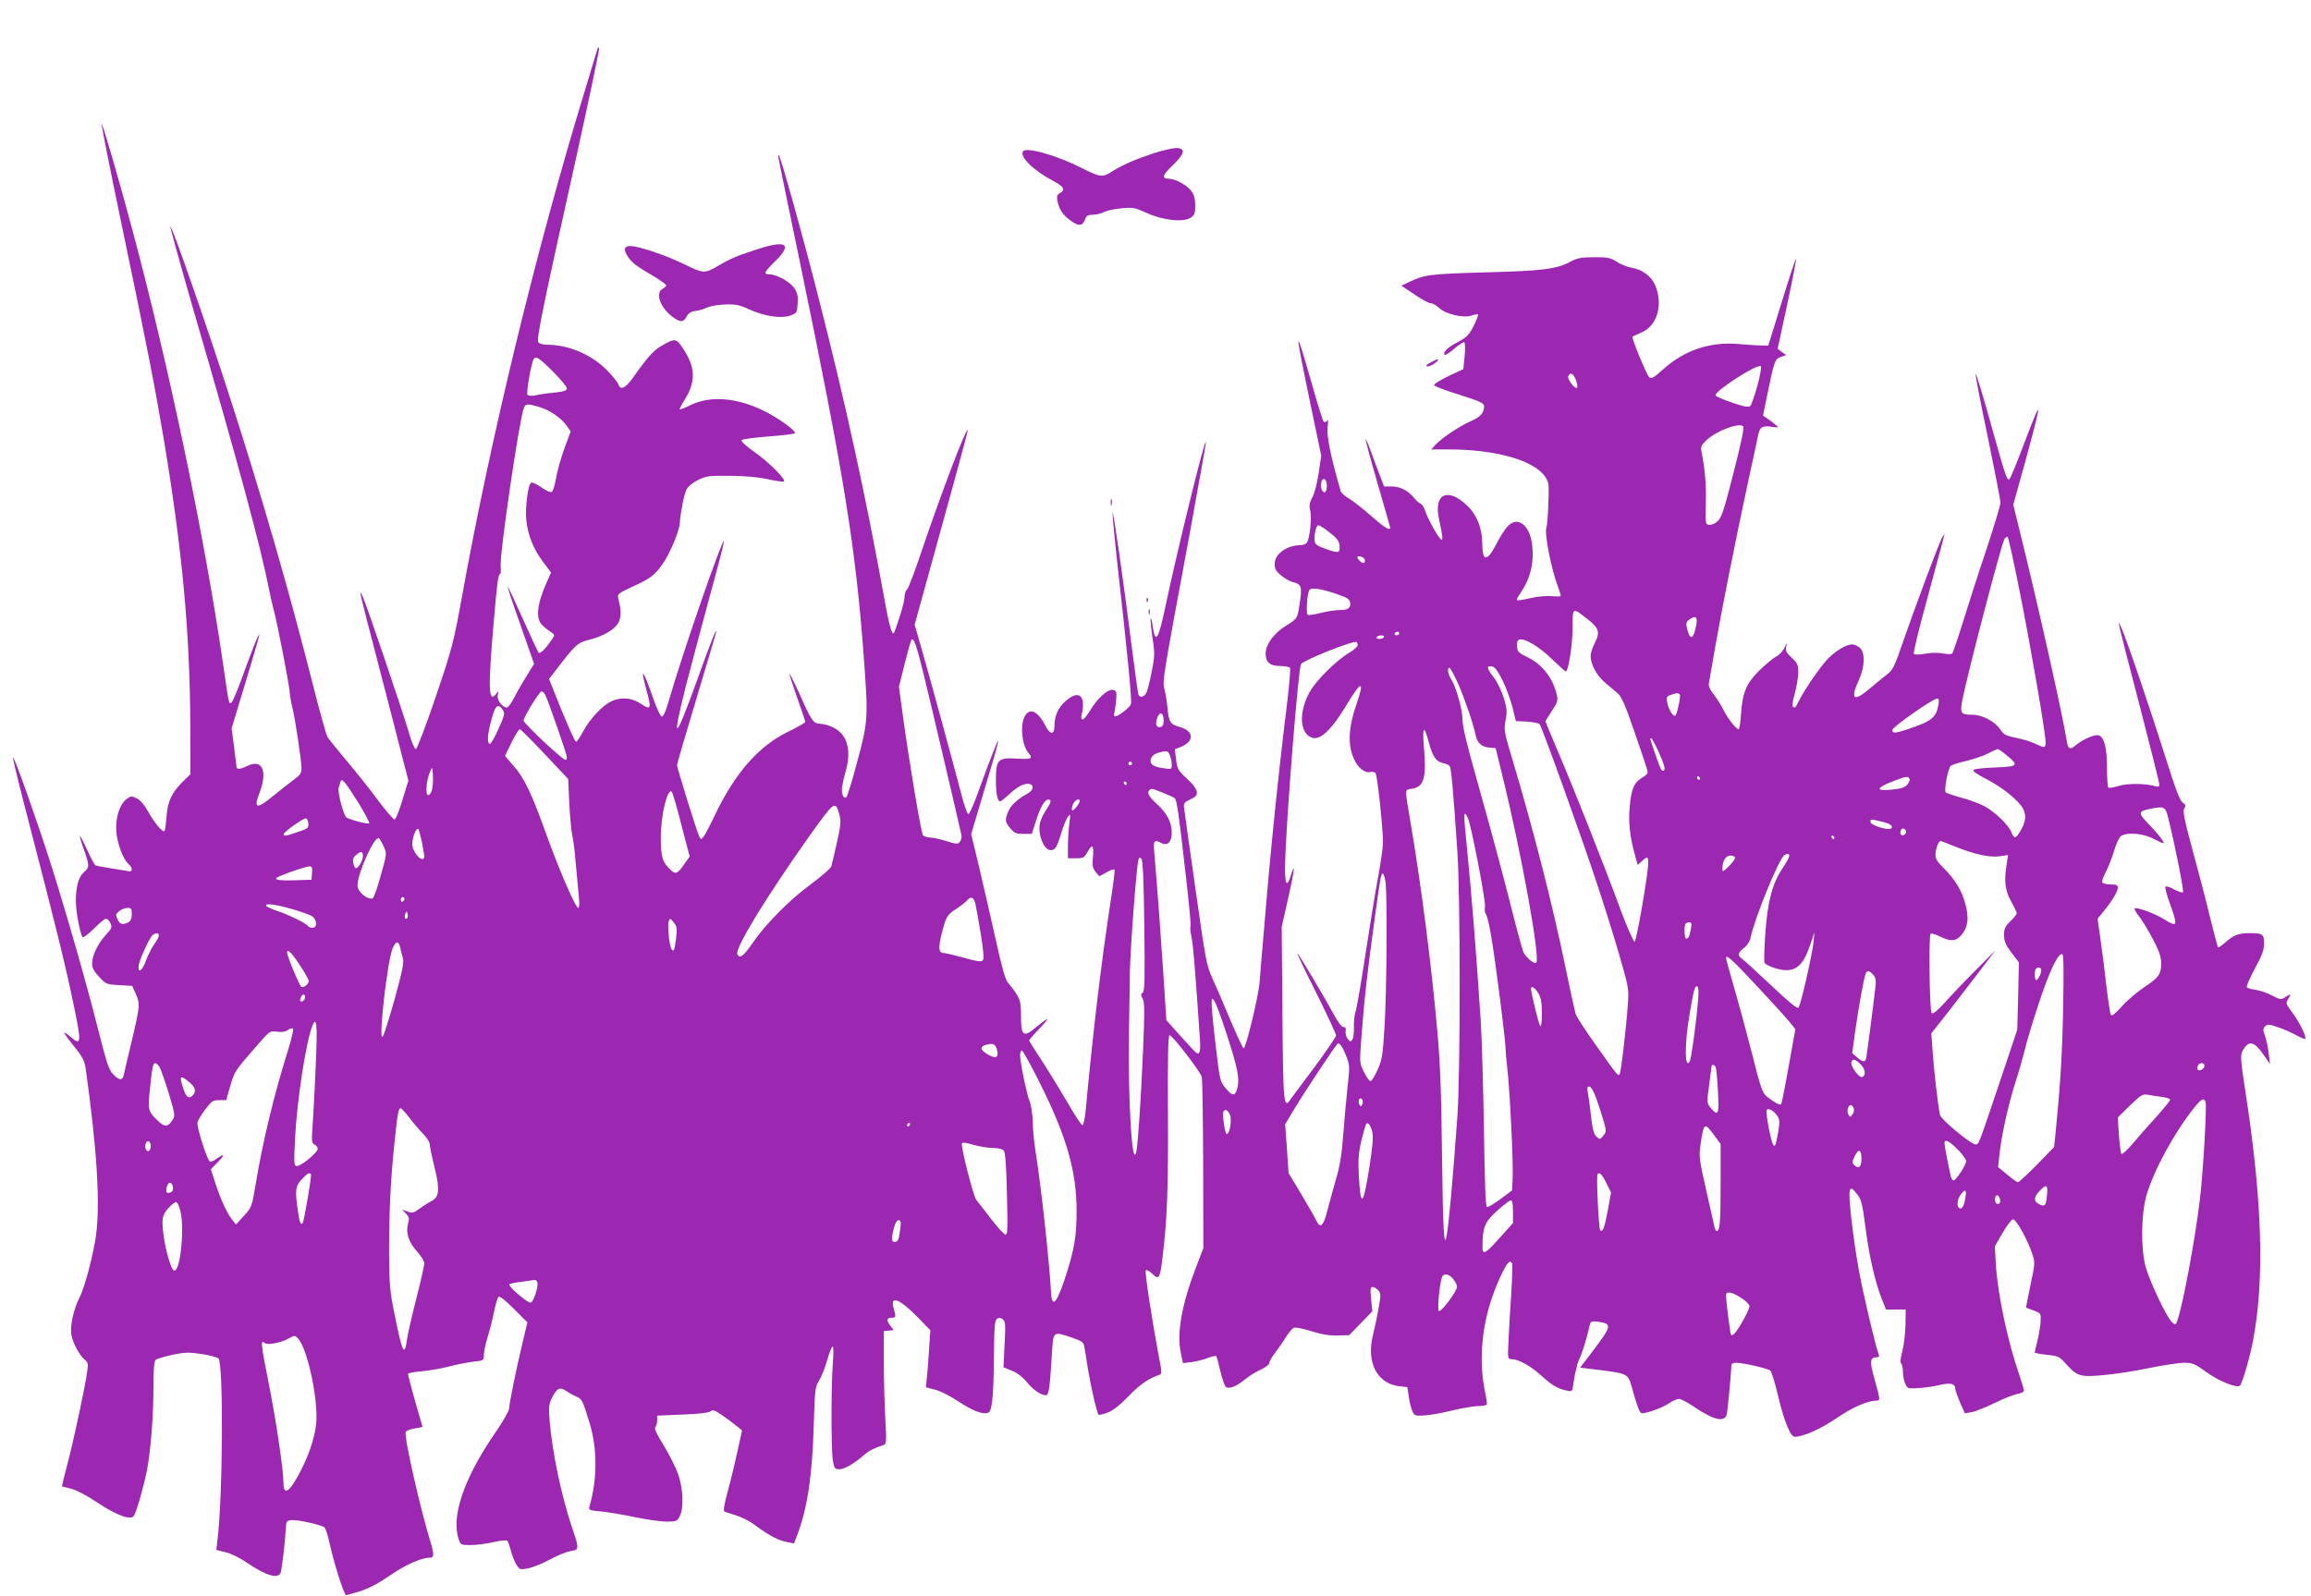 <?xml version="1.0" standalone="no"?>
<!DOCTYPE svg PUBLIC "-//W3C//DTD SVG 20010904//EN"
 "http://www.w3.org/TR/2001/REC-SVG-20010904/DTD/svg10.dtd">
<svg version="1.0" xmlns="http://www.w3.org/2000/svg"
 width="1280pt" height="884pt" viewBox="0 0 1280 884"
 preserveAspectRatio="xMidYMid meet">
<g transform="translate(0,884) scale(0.1,-0.1)"
fill="#9c27b0" stroke="none">
<path d="M3308 8565 c-3 -11 -35 -117 -71 -235 -266 -869 -519 -1914 -677
-2789 -48 -262 -54 -288 -147 -563 -54 -158 -103 -288 -110 -288 -6 0 -22 35
-34 78 -36 123 -236 713 -258 762 -28 62 -25 50 91 -395 54 -209 113 -434 129
-500 l31 -120 -33 -107 c-18 -60 -37 -108 -44 -108 -6 0 -48 48 -92 107 -44
60 -122 158 -173 218 -51 61 -98 119 -105 130 -8 11 -45 146 -84 300 -125 494
-277 1023 -451 1563 -132 410 -329 976 -337 968 -2 -2 55 -208 127 -458 251
-861 375 -1321 420 -1553 6 -33 18 -82 25 -110 20 -72 84 -402 89 -455 2 -25
9 -65 15 -89 15 -56 51 -297 51 -338 0 -26 -8 -37 -39 -60 -21 -15 -74 -57
-116 -91 -90 -75 -111 -73 -81 6 51 128 21 201 -65 158 -39 -19 -59 -20 -59
-3 -1 6 -7 57 -14 112 l-13 100 74 245 c88 294 88 293 70 260 -8 -14 -40 -97
-72 -185 -31 -88 -63 -166 -71 -174 -16 -18 -15 -21 -49 214 -100 689 -294
1622 -496 2380 -73 276 -173 619 -176 608 -2 -5 48 -257 111 -559 143 -683
186 -906 236 -1204 100 -606 141 -1046 144 -1557 l1 -282 -44 -43 c-61 -61
-83 -109 -89 -196 -3 -40 -8 -75 -12 -77 -11 -7 -60 54 -92 113 -17 31 -40 58
-59 68 -30 15 -33 15 -58 -3 -39 -29 -62 -105 -57 -180 6 -68 37 -152 67 -179
27 -25 25 -48 -5 -40 -13 3 -56 10 -96 16 -40 6 -77 13 -82 16 -5 4 -26 42
-45 85 -20 44 -38 78 -40 76 -2 -3 8 -36 22 -74 31 -88 31 -99 -1 -126 -29
-25 -43 -78 -44 -157 0 -59 24 -188 38 -202 4 -4 32 17 62 47 30 30 60 55 67
55 8 0 18 -11 25 -25 10 -22 7 -29 -27 -66 -45 -50 -74 -112 -75 -157 0 -24
10 -43 39 -74 38 -41 41 -42 111 -46 l72 -4 19 -42 c26 -57 24 -71 -21 -262
-22 -93 -43 -179 -45 -191 -7 -31 -26 -29 -59 6 -23 23 -36 64 -81 242 -63
251 -179 656 -264 924 -83 259 -204 600 -209 587 -2 -6 42 -183 97 -394 131
-503 191 -745 235 -956 49 -234 48 -248 -14 -196 -17 15 -32 25 -34 23 -2 -2
22 -36 53 -75 47 -57 59 -81 65 -120 64 -456 82 -753 57 -934 -16 -108 -62
-283 -90 -338 -33 -64 -54 -157 -46 -205 8 -47 43 -113 74 -140 18 -14 20 -24
15 -60 -14 -99 -77 -392 -109 -512 -19 -71 -33 -130 -32 -130 1 0 25 -6 52
-13 30 -8 87 -38 145 -77 103 -69 184 -99 201 -74 16 24 57 171 74 259 21 116
35 298 35 461 0 97 4 139 13 146 6 5 48 17 91 27 68 14 91 15 160 5 45 -7 88
-18 96 -25 29 -27 24 -794 -7 -1019 l-5 -42 52 -13 c30 -7 81 -32 118 -58 104
-71 172 -91 186 -56 7 17 25 171 29 244 2 41 4 45 31 48 31 4 164 -25 183 -40
6 -5 19 -44 28 -86 21 -97 71 -260 90 -289 1 -2 35 8 76 20 51 16 104 44 171
90 88 60 172 97 220 97 22 0 23 19 3 85 -58 188 -148 586 -138 611 2 7 25 16
49 20 24 3 44 8 44 9 0 2 -9 31 -19 66 -25 84 -61 217 -61 228 0 4 35 11 78
14 42 4 111 16 152 27 41 11 101 22 133 26 56 6 57 7 57 38 0 17 9 59 19 92
11 34 27 97 36 140 9 44 20 83 26 89 6 6 36 -17 85 -66 l75 -75 -26 -110 c-36
-150 -75 -342 -75 -368 0 -12 -34 -71 -75 -131 -175 -253 -248 -467 -204 -594
10 -30 13 -31 66 -31 30 0 86 7 125 16 38 9 73 12 78 8 4 -5 13 -30 20 -56 6
-25 20 -60 30 -76 18 -29 20 -29 65 -21 26 5 80 27 119 48 40 22 91 43 114 47
51 8 51 11 11 129 -61 183 -110 417 -125 596 -6 76 -4 90 15 128 27 52 42 58
78 34 15 -10 40 -24 56 -31 31 -13 34 -20 73 -147 43 -143 43 -309 -1 -461 -6
-20 -2 -22 65 -28 40 -4 125 -18 189 -32 64 -13 142 -24 173 -24 54 0 59 2 73
30 23 45 19 152 -9 233 -13 37 -49 108 -80 159 -39 63 -54 94 -46 102 5 5 10
22 10 37 l0 26 140 6 c90 3 146 10 156 18 12 10 24 6 67 -24 29 -20 64 -47 79
-59 l28 -23 -24 -110 c-13 -60 -37 -161 -54 -223 -22 -80 -27 -114 -19 -117
95 -29 126 -43 176 -80 73 -54 124 -80 173 -89 l36 -7 20 53 c55 148 81 326
89 598 6 201 8 217 29 250 12 19 33 70 45 113 12 42 26 77 31 77 5 0 5 -40 1
-92 -10 -121 -10 -480 0 -540 8 -44 11 -48 36 -48 28 0 80 30 137 79 27 24 53
37 107 55 17 5 18 16 10 153 -4 82 -8 222 -8 313 l0 165 28 3 27 3 -20 26
c-22 28 -19 43 11 43 22 0 22 3 9 50 -22 76 30 57 134 -49 l69 -71 -7 -102
c-3 -57 -9 -128 -12 -158 l-6 -56 51 -13 c28 -7 88 -37 132 -67 77 -51 133
-72 162 -61 22 8 30 88 32 307 2 173 4 206 18 214 11 7 20 6 32 -4 14 -12 15
-30 9 -139 l-6 -126 46 -19 c29 -11 60 -35 83 -63 36 -44 78 -73 106 -73 16 0
22 40 33 228 8 130 5 127 112 91 47 -16 63 -26 66 -42 3 -12 12 -69 21 -127
17 -102 50 -249 60 -258 2 -3 25 3 50 12 31 12 69 42 117 92 63 65 110 97 169
117 15 5 15 14 -3 104 -37 196 -78 464 -72 474 4 6 18 -1 36 -18 37 -36 43
-27 57 91 26 212 32 384 30 796 -2 315 1 435 9 435 15 0 171 -202 178 -231 4
-14 7 -232 8 -487 l1 -462 -42 -110 c-77 -200 -106 -361 -83 -469 l12 -58 50
6 c27 4 68 14 89 23 22 8 42 13 45 10 3 -2 13 -39 23 -82 10 -42 23 -81 29
-87 16 -16 56 -2 104 37 24 20 64 45 91 57 26 12 47 28 47 36 0 8 13 31 28 51
15 20 43 59 61 88 17 28 39 54 48 57 8 4 51 -5 96 -19 56 -18 99 -25 145 -24
l65 2 64 66 64 66 -7 67 c-5 56 -4 68 8 68 8 0 22 -8 32 -19 15 -17 15 -24 1
-102 -8 -46 -23 -115 -32 -152 -35 -148 26 -263 147 -277 l45 -5 8 -54 c4 -30
13 -66 20 -80 11 -24 16 -26 67 -23 30 2 100 14 155 28 55 13 119 24 142 24
23 0 44 4 47 8 3 4 0 27 -5 51 -47 211 -19 440 80 655 38 81 52 98 66 77 3 -6
1 -83 -5 -173 -6 -90 -13 -207 -15 -260 -5 -96 -4 -98 18 -98 38 -1 102 -36
160 -88 61 -56 95 -76 144 -86 31 -7 32 -7 38 41 4 26 9 57 13 68 3 11 6 25 7
30 0 6 8 26 17 46 15 34 38 110 52 173 7 27 9 28 48 23 79 -11 76 -22 -33
-166 l-67 -88 98 -12 c161 -20 167 -22 186 -89 32 -115 46 -152 58 -152 29 0
116 32 150 55 20 14 45 25 55 25 10 0 47 -19 82 -43 111 -75 171 -89 183 -43
5 21 25 234 26 274 0 6 11 12 25 12 40 0 179 -32 191 -44 6 -6 24 -63 39 -126
35 -150 71 -240 95 -240 48 0 143 42 232 103 88 60 172 97 220 97 23 0 23 3
-8 114 -29 100 -27 126 7 126 16 0 20 4 14 18 -17 43 -87 340 -109 463 -14 76
-33 205 -42 288 -19 172 -14 196 31 136 25 -31 30 -53 47 -183 20 -159 54
-307 91 -399 l23 -58 55 0 54 0 -1 -85 c-1 -47 -9 -112 -17 -145 -11 -38 -13
-63 -7 -69 6 -6 10 -27 10 -48 0 -42 18 -88 34 -89 37 -3 110 4 165 17 65 15
91 9 91 -22 0 -7 12 -40 26 -74 l27 -60 36 6 c20 3 77 26 127 50 49 25 107 47
127 51 20 3 37 11 37 18 0 6 -11 45 -25 86 -67 193 -121 452 -131 619 l-5 95
43 75 c24 41 50 75 58 75 17 0 82 -117 106 -191 16 -49 16 -54 -10 -174 -14
-68 -25 -124 -24 -125 2 -1 21 -8 43 -16 40 -15 40 -15 37 -65 -2 -27 -10 -74
-18 -105 -8 -31 -14 -59 -14 -62 0 -3 30 -9 67 -13 61 -6 70 -10 102 -46 65
-73 81 -78 206 -67 61 5 175 22 255 39 80 16 168 30 197 30 47 0 59 -5 127
-54 68 -49 167 -88 182 -73 14 13 56 159 74 255 63 338 50 768 -42 1366 -29
186 -30 211 -17 234 34 61 63 55 118 -24 l34 -49 -7 56 c-3 31 -12 75 -20 97
-13 37 -13 43 0 56 12 13 21 12 71 -5 31 -10 76 -30 101 -44 25 -14 47 -23 50
-21 9 10 -31 92 -70 144 -38 51 -39 54 -24 78 19 28 15 30 -18 9 -22 -15 -27
-14 -70 9 -26 14 -67 28 -92 32 -24 3 -47 10 -50 15 -3 5 18 51 45 103 40 73
51 103 51 139 0 52 -7 57 -80 57 -61 0 -88 -10 -134 -51 -20 -17 -39 -30 -41
-27 -2 2 -22 76 -44 165 -21 89 -65 257 -97 373 -46 171 -55 216 -46 231 10
15 8 21 -9 33 -15 10 -40 75 -89 232 -86 273 -223 677 -250 735 -26 56 -31 77
99 -423 61 -235 111 -434 111 -444 0 -12 -5 -15 -22 -10 -53 16 -154 17 -202
2 -27 -8 -53 -13 -58 -10 -4 3 -8 52 -8 110 0 110 -15 169 -45 180 -19 8 -89
-22 -127 -54 -34 -29 -44 -24 -52 30 -21 132 -143 680 -240 1077 l-55 225 64
230 c100 367 99 379 -5 106 -38 -101 -74 -188 -79 -193 -14 -14 -20 2 -108
318 -43 153 -79 272 -81 264 -1 -9 29 -167 68 -351 38 -185 70 -348 70 -363 0
-14 -36 -133 -79 -263 -44 -130 -102 -311 -130 -402 -28 -90 -54 -167 -59
-171 -4 -4 -27 -4 -52 1 -26 5 -67 4 -99 -2 -29 -5 -57 -6 -61 -1 -4 4 29 143
75 308 45 165 85 314 89 330 l6 30 -14 -25 c-18 -33 -151 -388 -216 -577 -47
-137 -56 -155 -89 -180 -20 -15 -64 -52 -99 -81 -86 -73 -105 -56 -56 51 34
75 35 154 4 179 -12 10 -31 18 -42 18 -30 0 -90 -35 -131 -77 -39 -38 -129
-169 -162 -233 -22 -44 -22 -43 -34 -36 -6 4 -2 31 10 74 10 37 19 89 19 116
0 43 -4 52 -36 82 -30 27 -35 38 -31 61 6 26 5 25 -9 -5 -8 -18 -29 -41 -47
-50 -18 -9 -59 -44 -93 -77 -72 -72 -93 -122 -101 -242 -3 -46 -9 -83 -13 -83
-14 0 -59 57 -83 105 -14 28 -39 67 -56 89 -20 25 -29 46 -26 60 2 11 18 102
35 201 36 207 110 579 181 910 28 127 53 244 56 260 10 49 21 57 72 51 45 -6
46 -6 25 11 -11 10 -31 25 -45 34 l-24 16 17 85 c46 224 48 229 81 240 l30 11
-24 17 -23 18 53 246 c29 136 51 249 49 252 -3 2 -38 -105 -79 -238 l-75 -243
-39 1 c-22 0 -78 4 -125 8 -157 14 -301 -34 -418 -140 -51 -46 -65 -54 -77
-44 -14 11 -100 219 -93 225 2 1 24 12 50 23 88 38 121 155 75 263 -20 48 -72
86 -127 95 -25 4 -63 19 -84 33 -35 23 -50 26 -125 26 -71 0 -94 -4 -131 -24
-78 -42 -156 -52 -475 -60 -307 -9 -335 -12 -426 -56 l-37 -18 72 -48 c39 -27
80 -49 90 -49 11 0 32 -12 48 -27 35 -33 135 -57 179 -41 17 6 32 8 35 5 3 -3
-8 -31 -24 -63 -25 -50 -38 -62 -87 -89 -57 -29 -86 -58 -73 -71 4 -3 28 12
54 35 26 23 51 38 55 34 4 -5 5 -39 1 -78 l-7 -70 -83 -39 c-45 -22 -81 -44
-79 -50 2 -6 65 -30 140 -53 117 -37 137 -47 137 -64 0 -37 -20 -59 -75 -83
-63 -28 -160 -93 -194 -130 l-24 -26 99 0 c258 0 470 -60 532 -151 21 -31 22
-41 18 -149 -2 -63 -7 -123 -11 -132 -12 -31 27 -232 63 -325 11 -29 18 -54
16 -56 -3 -2 -26 -2 -52 0 -26 3 -78 -2 -116 -11 -38 -9 -71 -14 -74 -11 -3 2
7 22 21 42 54 79 75 167 63 267 -15 113 -85 161 -140 95 -15 -18 -40 -57 -56
-89 -52 -102 -80 -104 -80 -5 0 86 -28 160 -82 212 -108 105 -188 69 -158 -71
20 -95 23 -116 14 -116 -12 0 -76 115 -90 159 -6 19 -17 37 -25 40 -7 2 -22
15 -32 27 -34 44 -79 68 -126 69 l-45 0 -21 55 c-12 30 -34 90 -50 133 -15 43
-29 76 -31 74 -2 -2 27 -112 66 -245 38 -132 70 -243 70 -246 0 -19 -35 3
-105 65 -44 39 -99 82 -122 96 -23 13 -44 32 -47 41 -53 182 -78 302 -73 352
4 35 3 49 -3 40 -6 -10 -12 -11 -19 -5 -5 6 -34 98 -64 205 -97 340 -99 325
-13 -88 l64 -307 -14 -95 c-8 -53 -23 -113 -35 -135 -17 -32 -19 -47 -12 -74
10 -38 -3 -158 -19 -178 -6 -7 -20 -13 -32 -13 -78 0 -146 -49 -146 -104 0
-28 7 -41 37 -65 20 -17 49 -33 64 -36 47 -11 52 -24 38 -115 -13 -88 -12 -87
-81 -130 -63 -39 -108 -102 -108 -150 0 -50 24 -70 83 -70 25 0 49 -5 52 -10
3 -6 -3 -85 -14 -178 -51 -412 -96 -854 -130 -1272 -12 -135 -23 -269 -25
-298 -7 -76 -76 -364 -88 -360 -5 2 -38 73 -74 158 -35 85 -80 189 -99 230
-32 70 -38 101 -95 505 -34 237 -62 438 -63 449 -1 10 6 22 16 27 9 5 25 13
35 18 36 18 27 51 -32 105 -51 48 -56 56 -62 108 l-7 57 36 14 c74 32 69 88
-10 110 -51 13 -60 28 -67 110 -3 29 -9 72 -16 96 -12 50 -14 40 136 846 51
281 94 517 93 525 -2 39 -157 -593 -224 -910 -39 -186 -56 -212 -71 -107 -4
28 -9 47 -11 41 -2 -6 3 -54 10 -107 14 -88 13 -103 -4 -189 -10 -51 -23 -103
-29 -115 -10 -25 -38 -31 -45 -10 -2 6 -18 120 -35 252 -49 387 -104 771 -108
754 -1 -9 11 -137 27 -285 52 -458 82 -761 75 -775 -6 -17 -55 -56 -79 -66
-16 -5 -17 -2 -11 28 4 19 8 52 9 74 2 34 -1 40 -20 43 -29 4 -85 -47 -125
-114 -18 -30 -37 -52 -43 -50 -5 2 -8 10 -6 17 29 115 -12 153 -89 83 -41 -37
-60 -82 -60 -141 0 -45 -25 -43 -49 5 -43 84 -89 104 -116 52 -26 -51 -15
-158 21 -201 28 -32 16 -37 -63 -32 -103 7 -116 -5 -117 -109 -1 -76 8 -128
23 -128 4 0 27 18 50 39 23 22 55 45 71 51 59 25 84 -18 29 -48 -53 -29 -91
-64 -105 -99 -19 -45 -18 -57 12 -92 22 -27 32 -31 72 -31 l47 0 22 70 c26 80
49 120 69 120 20 0 17 -14 -11 -56 -14 -20 -29 -51 -34 -70 -16 -59 19 -154
58 -154 26 0 35 15 59 95 12 39 28 79 37 90 15 19 15 16 8 -35 -4 -30 -8 -86
-8 -125 l0 -70 45 0 c41 0 46 3 66 39 25 45 34 33 27 -39 -4 -40 -1 -55 15
-75 l21 -25 40 22 c22 13 42 20 44 15 3 -4 -8 -90 -24 -192 -50 -328 -95 -703
-136 -1145 -5 -44 -12 -80 -18 -79 -5 0 -41 54 -79 120 -38 65 -102 170 -142
232 -41 62 -74 115 -74 118 0 3 26 33 58 66 62 66 55 68 -22 5 -68 -57 -81
-47 -81 65 0 89 -4 99 -75 188 -13 17 -35 96 -65 235 -26 116 -67 294 -91 397
l-45 187 75 251 c42 138 76 256 75 263 0 15 -44 -96 -107 -270 -26 -73 -52
-133 -58 -133 -6 0 -24 48 -39 108 -41 158 -177 657 -221 809 l-38 132 67 243
c37 134 103 374 147 533 44 160 80 295 80 300 -2 34 -145 -342 -257 -673 -36
-108 -72 -202 -79 -208 -8 -6 -14 -25 -14 -41 0 -24 -24 -108 -55 -192 -12
-33 -27 15 -60 199 -101 557 -211 1062 -360 1645 -85 336 -210 784 -221 794
-8 7 -17 53 115 -584 248 -1199 310 -1584 356 -2205 24 -324 23 -349 -36 -566
-27 -104 -55 -193 -60 -199 -16 -16 -30 16 -25 55 3 19 12 60 21 90 32 115 7
203 -69 239 -23 12 -56 21 -73 21 -38 0 -49 17 -118 173 -27 59 -50 105 -52
104 -2 -2 17 -61 42 -131 25 -70 45 -131 45 -136 0 -4 -43 -29 -95 -54 -163
-79 -294 -229 -405 -461 -26 -55 -54 -109 -62 -119 -15 -19 -15 -19 -25 0 -13
24 -123 379 -123 396 0 7 48 170 106 363 58 192 107 359 110 370 8 41 -31 -56
-102 -255 -127 -353 -147 -365 -65 -40 28 107 86 327 130 489 45 162 81 302
81 310 -2 42 -233 -627 -310 -896 -12 -42 -26 -73 -34 -73 -7 0 -27 40 -45 93
-58 167 -79 194 -40 52 28 -103 25 -111 -30 -75 -51 35 -112 40 -166 14 -49
-23 -119 -98 -155 -166 -17 -32 -35 -58 -39 -58 -7 0 -65 132 -130 298 l-20
50 49 64 c98 127 110 138 175 154 79 20 141 57 161 96 15 30 15 66 -1 130 -7
27 -4 29 81 69 97 44 121 63 166 127 39 56 90 178 93 222 5 66 23 159 37 187
8 17 33 38 63 53 46 23 61 25 175 24 78 0 156 -7 208 -18 45 -10 87 -16 93
-14 19 6 -82 108 -164 165 -48 34 -75 59 -69 65 5 5 72 14 148 20 77 5 143 14
147 18 5 4 -20 28 -56 54 -184 131 -382 170 -522 102 -31 -16 -58 -26 -60 -24
-2 2 9 25 26 51 64 103 62 180 -7 285 -39 59 -44 60 -122 15 -41 -23 -76 -62
-157 -177 -42 -58 -69 -70 -80 -35 -4 11 -32 46 -63 78 -86 87 -213 141 -332
141 -21 0 -42 6 -48 13 -12 14 16 155 213 1041 69 313 124 576 123 585 -3 13
-5 12 -10 -4z m-246 -1783 c43 -43 78 -85 78 -94 0 -12 -16 -17 -67 -23 -38
-3 -85 -10 -105 -15 -21 -4 -40 -4 -46 2 -9 9 20 176 34 199 11 19 30 7 106
-69z m6672 -78 c-15 -54 -33 -105 -39 -112 -9 -10 -29 -7 -101 17 -49 17 -90
35 -92 40 -8 23 234 179 251 162 4 -4 -4 -52 -19 -107z m-1005 30 c7 -19 10
-39 6 -42 -11 -11 -55 47 -49 63 10 26 29 16 43 -21z m-5742 -149 c58 -17 121
-60 152 -104 l22 -31 -34 -92 c-19 -51 -40 -126 -47 -166 -7 -41 -18 -76 -25
-78 -7 -3 -33 9 -58 27 -25 17 -50 29 -55 25 -18 -11 -34 -142 -27 -209 10
-85 38 -155 91 -228 l46 -61 -25 -57 c-53 -119 -61 -198 -24 -234 12 -12 33
-29 47 -38 23 -15 24 -17 8 -40 -38 -56 -67 -84 -75 -74 -5 6 -44 90 -88 188
-43 97 -80 176 -82 174 -2 -2 20 -69 48 -148 28 -79 61 -174 74 -211 l23 -66
-43 -70 c-24 -38 -55 -93 -69 -121 -15 -28 -32 -51 -39 -51 -25 0 -57 44 -50
70 5 24 5 24 -9 6 -43 -56 -46 27 -12 414 17 201 24 250 34 250 4 0 5 19 3 43
-7 60 102 807 128 875 10 26 19 27 86 7z m6615 -363 c-53 -209 -67 -251 -89
-270 -14 -13 -35 -22 -47 -20 -20 3 -21 7 -18 118 3 103 -4 190 -24 287 -5 28
-2 36 27 64 56 52 179 99 204 77 7 -6 -12 -95 -53 -256z m-2254 -61 c2 -12 1
-30 -3 -39 -10 -27 -35 8 -28 41 6 32 26 31 31 -2z m6 -263 c55 -42 66 -57 66
-90 0 -33 -7 -34 -80 -8 -42 14 -56 24 -58 41 -5 32 7 89 20 89 5 0 29 -14 52
-32z m3836 -352 c64 -325 140 -769 140 -817 0 -34 -4 -35 -56 -10 -22 11 -70
26 -107 33 -58 12 -69 18 -89 48 -29 43 -99 80 -153 80 -65 0 -70 8 -56 82 29
147 213 853 233 892 6 10 14 14 18 10 5 -5 36 -148 70 -318z m-3646 208 c9 -3
16 -12 16 -20 0 -17 -12 -18 -28 -2 -22 22 -16 33 12 22z m-149 -202 c67 -23
81 -31 83 -51 5 -30 -12 -41 -61 -41 -21 0 -67 -7 -103 -16 -36 -9 -68 -14
-71 -10 -8 7 -6 76 3 119 5 23 11 27 37 26 18 0 68 -12 112 -27z m1395 -140
c66 -50 74 -75 44 -132 -13 -25 -24 -58 -24 -75 1 -48 34 -108 81 -148 24 -20
56 -47 70 -59 20 -17 43 -69 92 -213 36 -104 68 -200 71 -211 5 -17 -1 -26
-29 -43 -45 -26 -61 -64 -69 -168 -7 -83 2 -161 30 -262 l15 -53 23 21 c30 28
36 27 35 -11 -1 -66 -65 -432 -75 -435 -6 -2 -40 75 -79 179 -92 250 -258 669
-344 870 -39 92 -71 169 -71 171 0 3 16 29 35 58 29 42 35 58 29 83 -20 96
-80 175 -164 215 -48 23 -55 30 -58 59 -2 21 2 34 12 38 28 11 108 -36 180
-106 40 -38 75 -70 78 -70 15 0 38 148 38 241 0 116 -1 115 80 51z m606 -29
c-15 -85 -34 -96 -51 -29 -8 33 -6 40 10 52 35 26 48 18 41 -23z m-1646 -53
c0 -5 -7 -10 -16 -10 -8 0 -12 5 -9 10 3 6 10 10 16 10 5 0 9 -4 9 -10z m-85
-20 c-3 -5 -15 -10 -26 -10 -11 0 -17 5 -14 10 3 6 15 10 26 10 11 0 17 -4 14
-10z m-2544 -227 c39 -159 185 -782 204 -869 3 -11 -1 -28 -8 -37 -11 -15 -17
-15 -75 3 -35 11 -76 20 -92 20 -15 0 -32 6 -38 13 -10 12 -75 396 -112 667
l-21 155 31 125 c17 68 34 128 37 133 13 21 29 -24 74 -210z m2399 182 c0 -7
-20 -25 -43 -39 -74 -42 -191 -159 -225 -223 -50 -95 -55 -190 -11 -234 50
-50 117 0 215 162 85 141 104 144 57 7 -44 -125 -49 -225 -15 -300 22 -51 61
-83 92 -75 10 3 24 0 29 -7 10 -12 41 -304 41 -385 0 -25 -13 -116 -29 -201
-16 -85 -47 -279 -70 -430 -23 -151 -47 -288 -53 -305 -6 -16 -10 -55 -9 -85
1 -30 -3 -62 -9 -70 -9 -13 -12 -12 -26 5 -8 11 -13 30 -11 43 3 15 -1 22 -12
22 -10 0 -32 29 -55 73 -54 99 -196 337 -201 337 -3 0 44 -99 105 -220 60
-121 110 -227 110 -236 0 -9 -53 -86 -117 -173 -65 -86 -125 -168 -135 -181
-38 -58 -41 -27 -45 477 l-4 478 36 159 c35 155 41 211 14 124 -23 -72 -34
-46 -31 70 6 244 73 1079 88 1103 13 21 291 132 307 122 4 -2 7 -10 7 -18z
m803 -196 c20 -42 45 -110 55 -150 l18 -74 61 -3 c34 -2 66 -8 71 -15 14 -18
233 -627 317 -882 40 -121 97 -301 125 -400 49 -168 52 -185 47 -260 -10 -145
-39 -390 -47 -398 -8 -10 -16 0 -145 183 -49 69 -92 136 -97 150 -5 14 -29
124 -54 245 -74 361 -179 771 -295 1160 -49 161 -50 172 -40 224 9 46 8 64 -9
122 -12 38 -36 89 -55 114 -41 53 -44 68 -12 63 16 -2 31 -22 60 -79z m-245
-21 c38 -89 82 -217 96 -284 9 -41 33 -62 76 -66 l34 -3 38 -155 c106 -431
210 -1010 187 -1034 -9 -10 -54 26 -71 58 -5 10 -41 140 -78 290 -38 149 -106
402 -151 561 -91 324 -108 394 -109 445 -1 50 -34 170 -59 211 -22 35 -28 69
-12 69 4 0 26 -42 49 -92z m-5058 -58 c16 -31 120 -329 120 -346 0 -8 -4 -14
-8 -14 -16 0 -232 202 -232 218 0 19 88 162 100 162 5 0 14 -9 20 -20z m6284
2 c6 -10 -14 -104 -24 -116 -11 -11 -38 32 -46 72 -6 27 -3 33 17 41 30 12 46
13 53 3z m1432 -59 c-12 -64 -35 -85 -132 -120 -103 -37 -127 -40 -122 -16 3
18 224 172 247 173 10 0 12 -9 7 -37z m-7950 -28 c11 -17 8 -30 -25 -103 -20
-46 -42 -83 -47 -83 -17 1 -15 50 7 131 23 85 37 97 65 55z m3659 -56 c0 -24
-5 -35 -18 -37 -23 -5 -30 18 -17 52 14 37 35 28 35 -15z m-3428 -187 l130
-138 6 -134 c4 -74 11 -153 16 -175 6 -22 15 -94 20 -160 6 -66 14 -148 17
-182 4 -40 3 -63 -3 -63 -15 0 -102 200 -178 410 -81 226 -121 310 -182 379
l-46 53 36 74 c20 41 41 74 46 74 5 0 67 -62 138 -138z m4897 64 c20 -76 40
-105 76 -113 16 -3 34 -10 39 -17 9 -11 20 -131 43 -476 17 -250 17 -1227 0
-1465 -24 -336 -45 -572 -58 -652 -15 -96 -22 12 -27 429 -4 355 -10 517 -26
696 -35 386 -89 807 -152 1177 -29 170 -29 159 10 165 69 10 83 60 67 240 -9
108 3 114 28 16z m1272 -50 c34 -75 42 -106 25 -106 -10 0 -14 8 -47 104 -27
77 -26 76 -18 76 3 0 21 -33 40 -74z m1930 -22 c68 -55 61 -61 -66 -66 -60 -2
-114 -8 -119 -13 -7 -7 18 -24 72 -52 91 -47 179 -119 203 -165 19 -36 13 -76
-17 -124 -25 -42 -33 -42 -49 -4 -17 41 -89 111 -148 143 -26 14 -83 36 -127
47 -44 12 -84 26 -88 30 -11 10 12 131 27 146 6 7 45 19 86 28 41 10 95 28
120 41 25 13 49 24 54 25 5 0 29 -16 52 -36z m-4636 0 c6 -14 10 -37 10 -51 0
-25 -1 -26 -47 -19 -26 3 -54 12 -61 20 -21 21 -5 54 31 65 50 14 57 13 67
-15z m-210 -44 c0 -5 -4 -10 -10 -10 -5 0 -10 5 -10 10 0 6 5 10 10 10 6 0 10
-4 10 -10z m-3880 -154 c-6 -16 -15 -24 -21 -20 -14 8 -6 87 13 129 13 29 13
29 16 -26 2 -30 -2 -68 -8 -83z m7025 74 c3 -5 1 -10 -4 -10 -6 0 -11 5 -11
10 0 6 2 10 4 10 3 0 8 -4 11 -10z m1162 -7 c2 -5 -4 -19 -14 -31 -13 -15 -35
-22 -87 -27 -90 -9 -86 10 10 47 71 28 85 30 91 11z m-8588 -137 c33 -54 58
-102 56 -107 -5 -7 -93 15 -125 31 -16 8 -52 142 -44 166 15 51 13 49 34 28
10 -10 45 -64 79 -118z m4251 114 c0 -5 -2 -10 -4 -10 -3 0 -8 5 -11 10 -3 6
-1 10 4 10 6 0 11 -4 11 -10z m201 -52 c30 -12 59 -25 65 -30 12 -9 21 -67 64
-447 16 -140 27 -258 24 -263 -3 -5 -1 -30 5 -56 9 -41 20 -171 46 -553 6 -83
1 -106 -20 -91 -6 4 -45 46 -88 94 l-77 86 -15 234 c-14 213 -35 501 -51 686
-7 76 -3 83 37 62 35 -19 59 4 59 56 0 58 -26 109 -84 161 -43 40 -55 61 -39
76 10 10 15 9 74 -15z m-2667 -178 l46 -175 -26 -37 c-42 -61 -51 -64 -80 -37
-45 42 -54 71 -54 179 0 124 37 277 61 253 4 -4 29 -87 53 -183z m2206 132 c0
-12 -30 -52 -40 -52 -5 0 -4 14 1 30 10 26 39 43 39 22z m-1331 -75 c10 -36 8
-58 -14 -157 -14 -63 -28 -122 -31 -131 -2 -9 -53 -53 -112 -97 -122 -90 -254
-224 -326 -330 -49 -71 -71 -86 -82 -58 -13 34 159 315 399 654 140 196 144
199 166 119z m7360 -17 c40 -163 88 -406 82 -413 -4 -4 -26 3 -48 15 -23 13
-45 20 -49 16 -4 -4 7 -47 25 -95 45 -128 43 -132 -36 -84 -52 32 -150 67
-160 58 -3 -3 9 -25 27 -47 18 -23 52 -80 76 -126 34 -65 44 -96 44 -132 0
-60 -13 -78 -99 -135 -38 -26 -93 -73 -121 -105 -36 -40 -53 -53 -59 -44 -4 7
-15 81 -25 165 -9 83 -24 200 -33 260 l-15 107 35 43 c46 56 77 108 77 130 0
13 -9 17 -39 17 -22 0 -43 5 -47 11 -3 6 5 32 19 57 14 26 35 80 47 120 13 43
29 76 40 82 39 21 125 12 184 -20 53 -27 56 -28 44 -7 -6 12 -38 50 -71 85
-67 69 -67 77 4 91 76 16 82 12 98 -49z m-3880 1 c18 -33 103 -473 96 -498 -3
-14 -1 -31 5 -38 6 -7 20 -64 30 -126 22 -126 80 -580 79 -619 0 -14 4 -61 9
-105 14 -111 35 -536 30 -615 l-3 -65 -64 -48 c-36 -26 -69 -46 -75 -44 -8 2
-13 143 -17 438 -4 239 -12 508 -18 599 -28 423 -49 675 -76 954 -20 196 -19
211 4 167z m-6421 -33 c3 -26 -3 -30 -87 -57 -42 -14 -54 -14 -49 -1 5 15 112
90 123 86 6 -1 11 -14 13 -28z m8710 11 c54 -13 70 -25 56 -39 -13 -13 -114
18 -114 36 0 17 -1 17 58 3z m-8082 -111 c7 -35 13 -71 14 -80 0 -30 -27 -20
-50 17 -16 26 -20 42 -14 72 7 38 23 68 32 59 2 -3 10 -33 18 -68z m8220 61
c8 -14 -11 -33 -25 -25 -11 7 -4 36 9 36 5 0 12 -5 16 -11z m-396 -39 c0 -5
-2 -10 -4 -10 -3 0 -8 5 -11 10 -3 6 -1 10 4 10 6 0 11 -4 11 -10z m-8035 -49
c18 -40 18 -40 -16 -161 -18 -67 -38 -124 -45 -127 -28 -10 -84 37 -84 70 0
69 94 278 119 263 4 -3 16 -23 26 -45z m8706 -2 c103 -42 191 -61 246 -53 l45
7 -8 -54 c-15 -92 -8 -144 25 -203 17 -29 31 -59 31 -65 0 -7 -16 -27 -35 -45
-29 -28 -35 -40 -35 -76 0 -35 8 -54 41 -98 l41 -54 -4 -187 -5 -186 -92 -275
c-126 -374 -120 -360 -139 -360 -26 0 -191 137 -197 163 -10 43 -35 259 -41
355 l-7 97 87 110 c47 61 127 164 177 230 l91 120 -109 -110 c-60 -60 -137
-141 -171 -179 -44 -48 -66 -66 -73 -59 -12 12 -17 428 -6 440 4 3 27 -3 51
-15 60 -30 89 -28 120 8 36 43 43 92 22 170 -19 75 -57 137 -120 200 -32 31
-46 52 -46 71 0 34 16 79 28 79 5 0 42 -14 83 -31z m-8821 -52 c0 -24 -25 -67
-39 -67 -5 0 -11 12 -14 28 -4 20 -1 32 15 45 27 23 38 22 38 -6z m7900 0 c0
-7 -16 -36 -36 -66 -57 -84 -83 -182 -96 -357 -6 -83 -8 -158 -5 -167 3 -9 31
-23 62 -32 100 -29 148 3 189 125 l26 75 -5 -52 c-8 -74 -71 -353 -84 -366 -7
-7 -55 33 -150 123 -78 73 -150 139 -161 147 -28 19 -25 35 9 61 17 12 32 35
36 54 24 113 158 441 188 460 18 11 27 10 27 -5z m-300 -10 c0 -7 -16 -28 -35
-47 -32 -31 -35 -32 -35 -13 0 43 18 73 45 73 14 0 25 -6 25 -13z m-3272 -378
c4 -294 2 -363 -9 -369 -11 -7 -11 -13 0 -33 11 -21 11 -72 2 -289 -12 -273
-28 -515 -37 -557 -23 -108 -47 279 -41 659 2 140 5 289 5 330 2 134 37 595
48 629 4 11 7 12 16 3 8 -8 13 -119 16 -373z m-4610 294 l-3 -37 -97 -3 c-92
-3 -122 5 -80 22 55 24 150 55 165 55 15 0 18 -7 15 -37z m5946 -49 c10 -76 7
-594 -5 -794 -10 -169 -14 -191 -39 -247 -16 -35 -33 -63 -39 -63 -6 0 -22 22
-36 50 -25 50 -25 50 -15 187 17 227 34 372 76 678 29 213 33 235 43 235 5 0
11 -21 15 -46z m-5434 -93 c0 -6 -4 -13 -10 -16 -5 -3 -10 1 -10 9 0 9 5 16
10 16 6 0 10 -4 10 -9z m3162 -26 c4 -16 17 -91 30 -167 16 -103 19 -141 11
-149 -9 -9 -35 -5 -105 15 -51 14 -101 26 -111 26 -28 0 -31 28 -12 104 25 99
31 108 79 139 23 15 51 36 61 47 23 26 37 21 47 -15z m-3786 -31 c49 -14 99
-32 112 -40 28 -19 31 -64 3 -64 -11 0 -23 5 -26 10 -9 15 -110 64 -172 84
-29 10 -55 22 -58 27 -11 17 51 9 141 -17z m-886 -29 c0 -24 -6 -37 -19 -45
-31 -16 -47 -12 -60 17 -11 24 -10 29 9 45 12 10 33 18 46 18 21 0 24 -5 24
-35z m1526 -22 c-11 -11 -19 6 -11 24 8 17 8 17 12 0 3 -10 2 -21 -1 -24z
m1489 -108 c-8 -69 -14 -84 -26 -62 -13 22 -23 132 -15 154 7 17 9 16 27 -7
18 -21 20 -33 14 -85z m5620 48 c-8 -44 -13 -53 -26 -53 -10 0 -13 73 -2 83 3
4 13 7 21 7 11 0 13 -8 7 -37z m-8485 -36 c0 -7 -11 -29 -25 -47 -14 -19 -35
-61 -47 -93 -20 -56 -46 -73 -40 -26 3 25 44 120 68 157 16 24 44 30 44 9z
m1336 -64 c3 -16 10 -42 15 -59 8 -25 -1 -67 -45 -229 -31 -109 -60 -203 -67
-209 -24 -23 26 419 56 491 17 40 33 42 41 6z m-556 -99 c28 -42 50 -82 50
-89 0 -16 -26 -38 -40 -33 -10 3 -79 169 -80 191 0 24 27 -3 70 -69z m9767
-243 c-5 -257 -15 -419 -43 -701 l-7 -65 -95 -98 c-53 -53 -100 -97 -105 -97
-5 0 -32 19 -59 42 l-51 42 7 65 c9 100 51 289 91 412 20 61 42 141 51 177 8
37 42 150 76 252 59 181 110 286 131 273 7 -4 8 -100 4 -302z m-1694 124 c82
-88 163 -177 180 -198 l31 -39 -12 -67 c-7 -36 -23 -129 -37 -205 -14 -77 -27
-141 -30 -144 -6 -7 -41 12 -78 42 -26 21 -35 47 -87 254 -33 128 -78 293
-100 368 -22 75 -40 141 -40 146 0 23 34 -8 173 -157z m1572 96 c6 -11 -15
-61 -27 -61 -10 0 -11 54 -1 63 9 10 21 9 28 -2z m-930 -31 c14 -16 17 -30 12
-72 -13 -115 -48 -384 -52 -395 -6 -19 -21 -16 -50 10 l-26 22 16 119 c19 136
51 312 60 326 9 15 20 12 40 -10z m-970 -144 c-11 -132 -38 -324 -46 -337 -29
-48 -29 101 0 268 24 139 29 155 43 147 6 -4 7 -34 3 -78z m-885 42 c15 -26
20 -51 20 -113 0 -49 -4 -75 -9 -70 -8 9 -51 183 -51 207 0 19 22 6 40 -24z
m-6830 -22 c0 -15 -18 -31 -26 -23 -7 7 7 37 17 37 5 0 9 -6 9 -14z m5106
-211 c60 -185 71 -242 57 -295 -12 -45 -28 -44 -66 3 -29 35 -32 46 -53 230
-13 105 -23 210 -23 232 0 38 0 39 15 20 8 -11 40 -96 70 -190z m-5047 -165
c-5 -124 -13 -271 -17 -328 -7 -94 -6 -105 10 -113 10 -5 18 -16 18 -24 0 -19
-91 -95 -114 -95 -18 0 -19 7 -12 148 10 212 61 544 97 631 23 56 28 -1 18
-219z m-153 84 c-78 -248 -141 -510 -179 -740 -22 -130 -23 -133 -66 -180
l-44 -48 -19 24 c-30 37 -62 106 -93 198 l-27 84 38 39 c42 43 39 51 -8 18
-16 -12 -33 -18 -37 -13 -19 21 -73 195 -67 216 3 13 23 46 44 73 34 45 42 50
76 50 l39 0 22 77 c24 83 26 85 142 218 78 90 78 90 118 84 27 -3 46 -1 60 10
11 8 23 11 28 7 4 -4 -8 -56 -27 -117z m3926 1 c11 -44 -5 -53 -49 -28 -44 25
-48 44 -13 54 40 11 53 6 62 -26z m1906 22 c6 -6 19 -35 30 -62 18 -47 18 -58
6 -165 -7 -63 -18 -182 -24 -265 -8 -110 -19 -177 -41 -250 -16 -55 -37 -134
-48 -175 -20 -82 -39 -99 -60 -53 -7 15 -44 81 -83 146 l-71 118 -9 135 -10
135 43 72 c62 104 243 377 250 377 4 0 11 -6 17 -13z m-1665 -214 c146 -294
200 -484 200 -703 0 -133 -12 -207 -54 -340 -51 -163 -81 -204 -87 -118 -11
193 -56 599 -87 793 -8 52 -15 125 -15 162 -1 38 -8 86 -16 108 -18 45 -53
216 -54 258 0 15 4 27 10 27 5 0 52 -84 103 -187z m4541 112 c28 -26 33 -65 9
-72 -16 -6 -66 64 -59 82 8 21 19 19 50 -10z m-9420 -17 c7 -13 30 -78 51
-146 35 -117 36 -125 20 -148 -26 -39 -43 -40 -81 -3 -54 52 -56 59 -44 172
13 123 17 147 30 147 5 0 16 -10 24 -22z m11326 7 c0 -16 -27 -32 -37 -22 -3
4 -3 13 0 22 8 20 37 20 37 0z m-2707 -9 c3 -7 9 -65 12 -128 8 -128 2 -146
-37 -99 -25 29 -25 29 -12 127 7 55 13 102 14 107 0 12 18 8 23 -7z m-8454
-82 c33 -27 39 -52 19 -72 -22 -22 -36 -13 -52 35 -25 73 -19 81 33 37z m7791
-86 c12 -34 31 -90 41 -125 17 -60 17 -63 -1 -85 -17 -22 -19 -22 -38 -5 -15
14 -22 41 -31 125 -7 59 -15 117 -18 130 -3 15 -1 22 10 22 9 0 23 -24 37 -62z
m3133 5 c26 -3 47 -10 47 -16 0 -5 -35 -48 -78 -96 -43 -47 -102 -114 -131
-149 -30 -35 -57 -59 -61 -55 -4 4 -10 52 -14 105 l-6 97 67 66 c60 58 71 65
98 60 17 -3 51 -9 78 -12z m-4427 -40 c-6 -14 -9 -15 -16 -4 -11 19 -1 46 13
32 5 -5 7 -18 3 -28z m4670 13 c8 -21 -13 -385 -31 -538 -26 -221 -96 -597
-126 -676 -9 -24 -10 -24 -29 -7 -30 27 -126 231 -147 310 -26 104 -24 285 5
390 40 140 155 351 269 493 36 44 50 51 59 28z m-1948 -40 c2 -9 -2 -24 -9
-32 -11 -14 -13 -14 -21 1 -12 20 0 57 15 52 7 -2 13 -11 15 -21z m-8001 -48
c22 -29 56 -69 76 -89 21 -21 37 -47 37 -58 0 -12 12 -69 26 -126 32 -128 28
-167 -19 -191 -18 -9 -47 -28 -66 -42 -30 -22 -38 -24 -64 -14 l-30 11 21 -22
c19 -20 20 -28 12 -57 -14 -49 4 -104 51 -155 21 -23 39 -52 39 -64 0 -13 -20
-102 -45 -199 -25 -98 -48 -198 -51 -225 -14 -98 -26 -71 -71 153 -24 118 -27
159 -28 330 0 233 9 414 30 610 17 165 22 190 34 190 5 0 26 -24 48 -52z
m7578 8 c12 -18 13 -33 5 -82 -15 -83 -19 -93 -30 -74 -13 24 -42 179 -35 190
8 14 41 -4 60 -34z m-3033 9 c12 -27 0 -105 -17 -108 -10 -2 -27 112 -18 126
9 14 24 7 35 -18z m-1772 -55 c0 -5 -5 -10 -11 -10 -5 0 -7 5 -4 10 3 6 8 10
11 10 2 0 4 -4 4 -10z m2560 -38 c7 -30 4 -73 -15 -197 -35 -220 -49 -231 -59
-45 -4 85 -2 122 14 189 11 46 23 87 26 92 9 16 23 0 34 -39z m1894 -21 l36
-49 0 -218 c0 -216 -4 -264 -21 -264 -5 0 -11 10 -13 23 -3 12 -23 104 -46
204 -40 178 -41 185 -30 260 17 114 21 116 74 44z m-8659 -61 c0 -27 -20 -38
-28 -15 -8 20 3 47 17 42 6 -2 11 -14 11 -27z m10007 -17 c26 -26 48 -56 48
-66 0 -21 -56 -107 -70 -107 -5 0 -12 10 -15 23 -14 60 -35 170 -35 183 0 25
23 15 72 -33z m-5442 22 c30 -8 76 -15 101 -15 29 0 51 -6 59 -15 8 -10 14
-84 17 -240 5 -189 4 -225 -8 -225 -8 1 -43 39 -79 86 -36 47 -73 95 -83 107
-17 22 -88 303 -79 312 7 7 10 7 72 -10z m4910 -75 c0 -45 -15 -59 -38 -36
-15 14 -14 19 1 51 21 44 37 37 37 -15z m-8588 -85 c6 -6 -38 -264 -46 -272
-11 -11 -17 5 -26 68 -17 114 -14 139 22 176 32 33 40 38 50 28z m7175 -49
l26 -53 -17 -94 c-18 -98 -29 -129 -43 -115 -8 7 -22 293 -15 309 8 18 24 3
49 -47z m-7939 -24 c2 -13 -3 -25 -13 -28 -22 -9 -29 1 -21 31 8 31 30 28 34
-3z m10380 -42 c-6 -61 -11 -67 -43 -52 -32 15 -32 39 2 74 38 40 46 35 41
-22z m-456 -35 c-5 -25 -14 -40 -22 -40 -25 0 -23 48 2 80 27 34 33 21 20 -40z
m196 7 c2 -15 -2 -22 -12 -22 -11 0 -16 9 -16 26 0 31 23 28 28 -4z m-2698
-65 l0 -63 -71 -79 c-84 -95 -99 -102 -98 -48 1 105 13 133 80 194 35 32 70
58 77 59 8 0 12 -19 12 -63z m-7379 -4 c21 -102 -3 -323 -35 -323 -22 0 -66
175 -66 266 0 34 7 51 31 79 17 19 37 35 44 35 8 0 18 -22 26 -57z m3985 -95
c-8 -60 -12 -68 -32 -68 -17 0 -18 17 -3 76 7 28 17 44 26 44 13 0 14 -9 9
-52z m3063 -274 c12 -15 21 -34 21 -43 0 -25 -90 -145 -101 -134 -9 9 4 144
17 185 8 26 39 22 63 -8z m-5073 -18 c8 -21 -21 -111 -37 -113 -17 -3 -127 92
-118 102 4 3 35 10 70 14 35 5 68 9 72 10 4 0 10 -5 13 -13z m6667 -86 c26
-16 47 -37 47 -46 0 -21 -64 -136 -85 -154 -12 -10 -16 -10 -19 1 -5 16 -26
184 -26 212 0 25 30 21 83 -13z m-7991 -227 c48 -54 104 -301 101 -445 -1 -71
-33 -179 -83 -278 -63 -125 -100 -153 -100 -75 0 70 -41 347 -80 542 -45 227
-48 252 -25 233 16 -14 90 0 135 25 32 18 34 18 52 -2z"/>
<path d="M6390 7991 c-108 -36 -173 -65 -231 -101 -52 -34 -65 -33 -167 19
-140 71 -310 119 -326 92 -19 -31 61 -108 172 -166 55 -29 65 -48 32 -65 -15
-8 -18 -17 -13 -43 9 -47 30 -79 74 -110 44 -32 65 -30 79 8 7 20 16 25 42 25
18 0 46 7 62 15 16 8 59 18 97 21 64 6 74 4 141 -26 89 -41 202 -53 243 -26
21 14 25 24 25 67 0 36 -6 60 -22 81 -22 32 -88 67 -125 68 -40 0 -35 20 21
73 69 65 75 97 19 97 -21 -1 -76 -14 -123 -29z"/>
<path d="M4185 7456 c-116 -38 -139 -49 -217 -94 -66 -38 -74 -37 -182 16 -82
40 -214 87 -275 97 -50 8 -63 -10 -36 -53 24 -37 47 -55 138 -108 42 -25 77
-50 77 -55 0 -4 -9 -13 -20 -19 -42 -22 -14 -103 53 -154 43 -33 63 -33 80 0
10 19 24 28 47 31 17 1 47 10 65 19 18 8 64 16 101 17 58 2 79 -2 131 -26 86
-39 176 -53 228 -36 39 14 40 15 43 68 3 42 -2 60 -20 87 -23 33 -97 74 -136
74 -35 0 -30 12 30 71 101 99 64 122 -107 65z"/>
<path d="M7928 6834 c-16 -8 -28 -17 -28 -19 0 -11 27 -3 50 15 29 23 17 26
-22 4z"/>
<path d="M6152 6055 c0 -16 2 -22 5 -12 2 9 2 23 0 30 -3 6 -5 -1 -5 -18z"/>
<path d="M6351 5514 c0 -11 3 -14 6 -6 3 7 2 16 -1 19 -3 4 -6 -2 -5 -13z"/>
<path d="M6362 5450 c0 -14 2 -19 5 -12 2 6 2 18 0 25 -3 6 -5 1 -5 -13z"/>
</g>
</svg>
